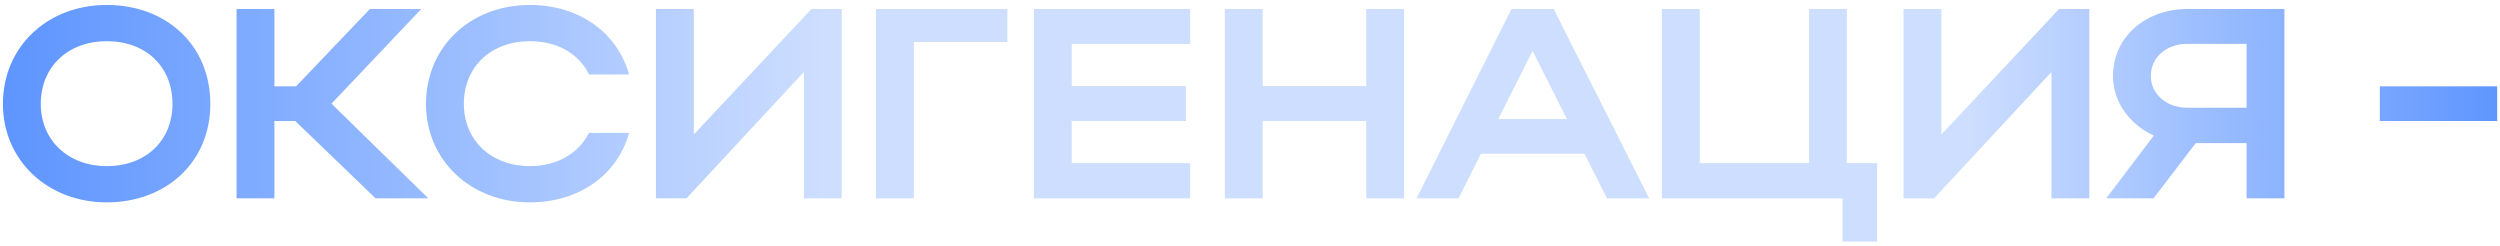 <?xml version="1.0" encoding="UTF-8"?> <svg xmlns="http://www.w3.org/2000/svg" width="416" height="41" viewBox="0 0 416 41" fill="none"><path d="M0.485 17.295C0.485 7.8 7.865 0.825 17.765 0.825C27.62 0.825 35 7.44 35 17.295C35 27.015 27.62 33.675 17.765 33.675C7.91 33.675 0.485 26.655 0.485 17.295ZM6.785 17.295C6.785 23.37 11.375 27.645 17.765 27.645C24.29 27.645 28.7 23.37 28.7 17.295C28.7 11.085 24.29 6.855 17.765 6.855C11.33 6.855 6.785 11.085 6.785 17.295ZM45.665 20.13V33H39.365V1.5H45.665V14.37H49.265L61.55 1.5H70.1L55.16 17.25L71.27 33H62.495L49.13 20.13H45.665ZM77.185 17.295C77.185 23.37 81.775 27.645 88.165 27.645C92.71 27.645 96.265 25.53 98.02 22.11H104.68C102.745 29.175 96.265 33.675 88.165 33.675C78.31 33.675 70.885 26.655 70.885 17.295C70.885 7.8 78.265 0.825 88.165 0.825C96.265 0.825 102.7 5.325 104.68 12.39H98.02C96.31 8.925 92.755 6.855 88.165 6.855C81.73 6.855 77.185 11.085 77.185 17.295ZM140.066 33H133.766V11.985L114.236 33H109.151V1.5H115.451V22.38L135.026 1.5H140.066V33ZM145.757 1.5H167.627V6.99H152.057V33H145.757V1.5ZM172.036 33V1.5H198.046V7.305H178.336V14.325H197.326V20.13H178.336V27.15H198.046V33H172.036ZM203.809 33V1.5H210.109V14.325H227.344V1.5H233.644V33H227.344V20.13H210.109V33H203.809ZM235.717 33L251.512 1.5H258.532L274.417 33H267.397L263.662 25.575H246.427L242.692 33H235.717ZM249.307 19.815H260.737L255.022 8.475L249.307 19.815ZM276.538 33V1.5H282.838V27.15H301.018V1.5H307.318V27.15H312.358V40.2H306.598V33H276.538ZM347.663 33H341.363V11.985L321.833 33H316.748V1.5H323.048V22.38L342.623 1.5H347.663V33ZM358.35 33H350.475L358.395 22.56C354.48 20.76 351.6 17.07 351.6 12.66C351.6 5.955 357.27 1.5 363.93 1.5H380.13V33H373.83V23.82H365.37L358.35 33ZM357.9 12.66C357.9 15.63 360.51 17.925 363.93 17.925H373.83V7.305H363.93C360.465 7.305 357.9 9.555 357.9 12.66ZM396.001 20.13V14.37H415.531V20.13H396.001Z" fill="url(#paint0_linear_177_2842)"></path><defs><linearGradient id="paint0_linear_177_2842" x1="-1" y1="21" x2="418" y2="21" gradientUnits="userSpaceOnUse"><stop stop-color="#5C94FF"></stop><stop offset="0.33" stop-color="#CDDEFF"></stop><stop offset="0.784" stop-color="#CDDEFF"></stop><stop offset="1" stop-color="#5C94FF"></stop></linearGradient></defs></svg> 